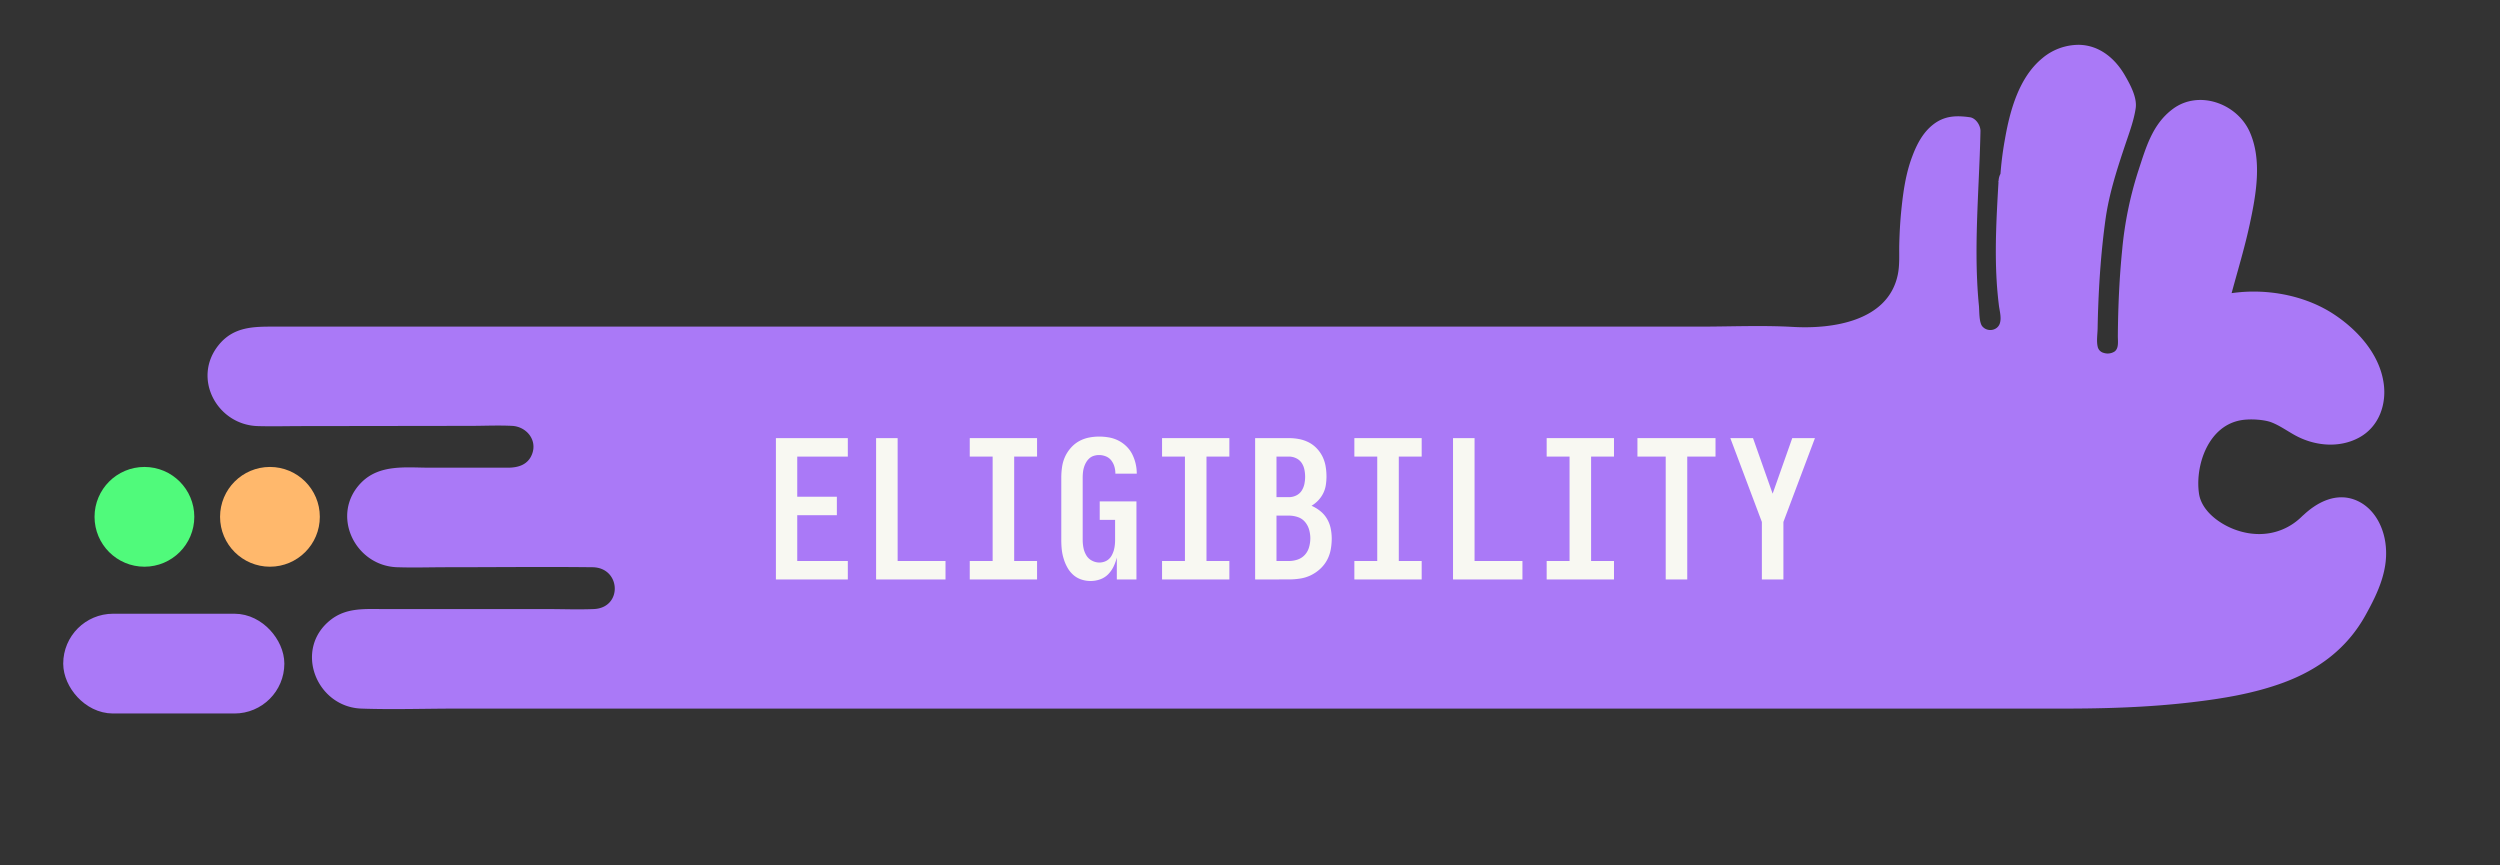 <svg xmlns="http://www.w3.org/2000/svg" viewBox="0 0 1300 450"><rect x="0" y="0" width="1300" height="450" fill="#333333" stroke="none"/><defs><style>.bfa38acf-7f66-42a0-b2f2-e673078ce74d{fill:#50fa7b;stroke:#50fa7b;}.bfa38acf-7f66-42a0-b2f2-e673078ce74d,.f43f6943-e703-4e42-8bc7-72f85728c7bd,.f56fc72a-ce3a-467b-9252-5de39d6fc9cf{stroke-miterlimit:10;stroke-width:15px;}.f56fc72a-ce3a-467b-9252-5de39d6fc9cf{fill:#ffb86c;stroke:#ffb86c;}.e3db6879-1177-488b-a81a-02af003aea91,.f43f6943-e703-4e42-8bc7-72f85728c7bd{fill:#aa79f7;}.f43f6943-e703-4e42-8bc7-72f85728c7bd{stroke:#aa79f7;}.a2231108-faf0-48ef-97cd-a3cfe973a29a{fill:#f8f8f2;}</style></defs><g id="a0854cf3-5e61-4afe-8163-83f6d5d5ad4c" data-name="Layer 7"><circle class="bfa38acf-7f66-42a0-b2f2-e673078ce74d" cx="75.1" cy="268.75" r="18.44"/><circle class="f56fc72a-ce3a-467b-9252-5de39d6fc9cf" cx="140.37" cy="268.75" r="18.44"/><rect class="f43f6943-e703-4e42-8bc7-72f85728c7bd" x="40.37" y="326.64" width="99.99" height="36.88" rx="18.44"/><path class="e3db6879-1177-488b-a81a-02af003aea91" d="M1202.4,273.75c-23.21,24-60.41,5.92-65.46-11.91s4.09-61.14,47.22-49.08c.61.17,17.06,9.42,17.65,9.57,30.76,7.82,40.79-20.6,18.76-43.45-29.11-30.21-70.49-16.32-70.49-16.32,7.57-32.8,34.35-99.41-5.33-103.1-8.69-.81-15.46,6.27-20.61,15.95-4.28,13.83-9.71,27.26-11.67,41.79a467.86,467.86,0,0,0-3.76,61.82c0,16.45-25.56,16.43-25.54,0a499.86,499.86,0,0,1,4.42-66.74,157,157,0,0,1,7.17-29.91c3.13-9.13,6.45-18.18,8.44-27.66,0-.13.07-.25.11-.38-4.37-13.43-11.36-23.47-22.49-23.47-33.65,0-33.65,70.65-33.65,70.65a49.51,49.51,0,0,0-.52-7.34c-1.28,23-2.65,46.08.8,68.87,1,6.85-1.62,13.7-8.92,15.71-6.08,1.67-14.67-2.1-15.7-8.92-5.13-33.89-1.18-67.56-.54-101.53a36.87,36.87,0,0,0-3.72-.43C1005.12,67,995,86.37,995,135.16s-64.75,42.15-64.75,42.15H133.71a18.38,18.38,0,0,0,0,36.76l132.7-.18a18.38,18.38,0,1,1,0,36.75H206.31a18.38,18.38,0,0,0,0,36.76H309.21a18.38,18.38,0,0,1,0,36.75H187.92a18.38,18.38,0,0,0,0,36.76h885.16c132.77,0,142.29-28.92,155.75-55S1223.38,252.09,1202.4,273.75Z"/><path class="e3db6879-1177-488b-a81a-02af003aea91" d="M1197.1,268.45c-9.77,9.7-23.39,11.61-36,6.52-8.28-3.35-16.44-10-17.63-18.37-2.09-14.57,4.85-35.78,22.7-38.22,4.64-.63,11.38-.15,15,1.25,4.24,1.63,8.31,4.56,12.29,6.74,9.93,5.45,22.54,6.8,32.89,1.38,10.86-5.68,15-17.86,13-29.45-2.49-14.82-13.85-27.12-26-35.05-18.42-12-44.32-14.84-65.23-7.92l9.23,9.23c3.78-16.15,9.08-31.9,12.55-48.14,3.25-15.17,6.53-33.15-.08-47.9s-26.51-21.94-40-11.82c-10.73,8-14,20.3-18,32.43a191.13,191.13,0,0,0-8.29,40.8c-1.49,14.89-2.13,29.85-2.25,44.81,0,2.84.58,6.24-1.63,8a6.64,6.64,0,0,1-5.82.73,4.2,4.2,0,0,1-3.06-3.33c-.67-3,0-6.79,0-9.82.07-3.6.16-7.2.3-10.79.56-15.08,1.69-30.2,3.75-45.16,1.9-13.8,6.14-26.68,10.55-39.83,2-5.91,4.28-12.09,5.19-18.27.82-5.64-2.89-12.36-5.67-17.17-5.14-8.87-13.41-15.7-24-15.79a29.44,29.44,0,0,0-19,7.06c-12,9.93-16.69,27-19.27,41.71a172.42,172.42,0,0,0-2.85,29.38h15a64.35,64.35,0,0,0-.52-7.34c-1.19-9.37-14.44-9.9-15,0-1,17.22-2,34.49-1,51.73q.38,6.45,1.17,12.87c.37,2.95,1.43,6.47.51,9.39-1.2,3.85-6.47,4.74-9.12,1.59-1.78-2.1-1.51-8.11-1.77-10.73q-.63-6.47-.92-13c-.4-8.62-.39-17.26-.19-25.89.4-17.3,1.56-34.57,1.92-51.87.06-2.94-2.35-6.79-5.51-7.24-7.09-1-13.13-.81-19,3.71-5.4,4.17-8.6,10.34-10.95,16.62C991,90.2,989.67,99.7,988.71,109c-.61,6-.94,12-1.09,18-.13,5.3.31,10.77-.81,16-5.16,24.19-34.17,28.15-54.4,27-16-.91-32.22-.16-48.23-.16H143.28c-11.1,0-21.78-.2-29.7,9.73-13.77,17.26-.64,41.44,20.53,42,7.7.22,15.44,0,23.14,0l87.41-.12c7.16,0,14.43-.36,21.59,0,7.37.34,13.27,7.21,10.43,14.67-2.15,5.63-7.27,7.08-12.67,7.08H223.57c-12.24,0-26-1.93-35.55,7.59-16.45,16.48-3.75,43.43,18.47,44.17,8.71.29,17.48,0,26.2,0,25.13,0,50.28-.29,75.41,0,14.87.17,15.76,21.13.67,21.75-8.18.34-16.44,0-24.62,0H199.28c-9.74,0-19.31-.81-27.52,5.76-19.13,15.29-7.28,45.18,16.2,46,16.4.57,32.93,0,49.34,0h835.77c22.09,0,44.26-.68,66.22-3.25,16.33-1.91,32.85-4.58,48.32-10.34,18.21-6.79,32.86-17.74,42.38-34.84,6.63-11.91,12.56-24.42,10.31-38.46-1.41-8.8-6.22-17.42-14.6-21.2-10.5-4.74-21,.67-28.6,8.13-6.89,6.79,3.72,17.39,10.61,10.61,5.93-5.85,13.24-8.31,16.83,1,3.21,8.34.38,17.07-3.46,24.61-1.54,3-3.07,6.06-4.77,9-.82,1.44-1.69,2.87-2.6,4.26-.47.71-1,1.4-1.44,2.1-.19.29-.4.56-.6.84-1.23,1.72.4-.45-.43.56-6,7.24-10.48,10.69-18.63,14.92-11.14,5.79-24.89,9.2-38,11.54-34.85,6.2-70.47,5.5-105.75,5.5H198c-6.16,0-14.48,1.3-18.72-4.21-5.64-7.35,0-17.07,8.64-17.55,2-.11,4,0,5.95,0H305.6a40,40,0,0,0,10-.8A26.18,26.18,0,0,0,335,307.27c1-16.93-13.18-27.37-28.75-27.37H227.91c-7.33,0-15,.66-22.32,0-9-.86-13.58-11.9-7-18.53,3.49-3.51,7.86-3.2,12.34-3.2h41.2c12.9,0,26.24,1.25,35-10.49,12.94-17.3-.39-40.7-21.05-41.26-7.43-.21-14.9,0-22.34,0l-85.67.11c-7.91,0-15.89.32-23.8,0-14.35-.52-15.08-21-.54-21.75,18.32-.94,36.93,0,55.26,0h732.3c4.23,0,8.41.06,12.63.23,24.1.94,54-5.55,64.61-30,3.8-8.76,3.8-17.71,4-27.1.24-10.73.88-21.55,3.17-32.06,1.27-5.82,3.3-13,6.61-17.25,0-.06,1.41-1.55,2-2.08,1-.84-1.33,1.06.24-.18a6,6,0,0,1,1.3-.75c1.12-.45-1.64.72.09,0a5.16,5.16,0,0,1,1.39-.35c1.17-.1-1.89,0,0,.06a19.89,19.89,0,0,1,2.88.18l-5.5-7.23c-.45,21.61-2.17,43.19-2,64.82a269.58,269.58,0,0,0,2,32.38c1.14,9,3.71,15.91,12.69,19.51,7.22,2.9,15.84,1.8,21.57-3.75,6.36-6.17,6.46-14.29,5.38-22.49-2.81-21.4-1.4-43.15-.21-64.6h-15a64.35,64.35,0,0,1,.52,7.34c.17,9.65,15,9.68,15,0a155.86,155.86,0,0,1,1.48-20.12c1.64-12,4.24-25.31,11.43-35.33,2.78-3.87,6.14-6.66,10.69-7.51,7.41-1.38,12.4,5,15.47,11.67.45,1,.77,2.92,1.48,3.63l.29.81c.6-2.61.61-2.59,0,.08s-1.34,5.35-2.12,8c-2,6.61-4.38,13.07-6.53,19.62-4.24,12.92-6.45,26.1-8,39.58q-2.4,20.91-3,42c-.28,9.61-2.2,21.26,5.11,28.88,10.81,11.27,31.52,6,34.75-9.47,1.15-5.49.47-11.53.6-17.1q.23-10.69.9-21.36c.88-13.72,2-27.56,5.66-40.86,1.65-6,3.64-11.85,5.59-17.73s3.71-11.35,8.24-15.89,11.68-3.91,15.88-.45c9.59,7.92,5.68,28,3.42,39.36-3.44,17.35-9.18,34.1-13.21,51.3-1.23,5.28,3.56,11.1,9.23,9.22,16.85-5.57,37.63-3.73,53,6,9.66,6.1,21.75,18.16,19.71,30.87a10.68,10.68,0,0,1-7.29,8.65,19.32,19.32,0,0,1-7.37.82,39.34,39.34,0,0,1-4.72-.63c-3.92-.63,1,1-1.09-.27-8.8-5.54-17.87-10.41-28.28-11.64-11.88-1.4-23.7,1.53-32.67,9.67-13.3,12.07-19.56,36.41-12.66,53.28,5.18,12.67,18.64,21.19,31.46,24.54,16.52,4.32,33.4.06,45.55-12C1214.56,272.24,1204,261.64,1197.1,268.45Z"/><path class="a2231108-faf0-48ef-97cd-a3cfe973a29a" d="M403.47,301.32v-73.5h37.4v9.6h-26.3v20.9h20.6v9.6h-20.6v23.8h26.3v9.6Z"/><path class="a2231108-faf0-48ef-97cd-a3cfe973a29a" d="M455.57,301.32v-73.5h11.2v63.9h24.9v9.6Z"/><path class="a2231108-faf0-48ef-97cd-a3cfe973a29a" d="M504.27,301.32v-9.6h11.9v-54.3h-11.9v-9.6h35v9.6h-11.9v54.3h11.9v9.6Z"/><path class="a2231108-faf0-48ef-97cd-a3cfe973a29a" d="M567.07,302.12a15,15,0,0,1-4.85-.8,12,12,0,0,1-4.2-2.45,14.5,14.5,0,0,1-3-3.8,21.7,21.7,0,0,1-1.9-4.5,25.33,25.33,0,0,1-1-4.8,47.69,47.69,0,0,1-.25-4.95v-32.5a37.32,37.32,0,0,1,.4-5.45,19.75,19.75,0,0,1,1.5-5.25,18.18,18.18,0,0,1,3-4.65,15.8,15.8,0,0,1,4.25-3.5,17.54,17.54,0,0,1,5.1-1.9,26.75,26.75,0,0,1,5.4-.55,29.61,29.61,0,0,1,5.15.45,17.61,17.61,0,0,1,4.85,1.6,17,17,0,0,1,4.2,3,15.55,15.55,0,0,1,3.05,4.15,22.5,22.5,0,0,1,2.35,10v.1H580v-.1a13,13,0,0,0-.5-3.55,9.82,9.82,0,0,0-1.6-3.2,6.64,6.64,0,0,0-2.85-2.15,9.43,9.43,0,0,0-3.55-.7,9.17,9.17,0,0,0-2.65.4,6,6,0,0,0-2.35,1.3,8.47,8.47,0,0,0-1.7,2.1,11.32,11.32,0,0,0-1.1,2.5,14.18,14.18,0,0,0-.55,2.65,24.93,24.93,0,0,0-.15,2.75v32.5a20.9,20.9,0,0,0,.4,4.05,12,12,0,0,0,1.45,3.85,7.24,7.24,0,0,0,2.95,2.8,8.2,8.2,0,0,0,3.9,1,8,8,0,0,0,2.6-.45,6.75,6.75,0,0,0,2.3-1.35,7.14,7.14,0,0,0,1.6-2.1,13.7,13.7,0,0,0,1-2.5,18.21,18.21,0,0,0,.5-2.65,23.94,23.94,0,0,0,.15-2.65v-10.5h-8v-9.6h19.1v40.6h-10.2v-11.4a25,25,0,0,1-1.7,4.7,15,15,0,0,1-2.85,4.05,11,11,0,0,1-4.15,2.6A14.77,14.77,0,0,1,567.07,302.12Z"/><path class="a2231108-faf0-48ef-97cd-a3cfe973a29a" d="M604.27,301.32v-9.6h11.9v-54.3h-11.9v-9.6h35v9.6h-11.9v54.3h11.9v9.6Z"/><path class="a2231108-faf0-48ef-97cd-a3cfe973a29a" d="M652.67,301.32v-73.5h17.6a28.61,28.61,0,0,1,5.25.5,18.46,18.46,0,0,1,5,1.7,15.63,15.63,0,0,1,4.2,3.15,17.33,17.33,0,0,1,3,4.3,18.5,18.5,0,0,1,1.6,5,31.37,31.37,0,0,1,.45,5.25,30,30,0,0,1-.35,4.55,14.76,14.76,0,0,1-1.35,4.25,15.56,15.56,0,0,1-2.55,3.65A16.7,16.7,0,0,1,682,263a20.36,20.36,0,0,1,4.6,2.8,14.66,14.66,0,0,1,3.45,4,16.24,16.24,0,0,1,1.9,4.95,26.76,26.76,0,0,1,.55,5.35,31.64,31.64,0,0,1-.55,5.8,18.58,18.58,0,0,1-1.95,5.45,17.72,17.72,0,0,1-3.6,4.55,20.11,20.11,0,0,1-4.8,3.25,19.74,19.74,0,0,1-5.5,1.7,37.87,37.87,0,0,1-5.8.45Zm11.1-42.8h6.5a8.55,8.55,0,0,0,3.7-.85,6.81,6.81,0,0,0,2.85-2.45,10.19,10.19,0,0,0,1.45-3.5,18.25,18.25,0,0,0,0-7.6,9.63,9.63,0,0,0-1.45-3.45,7,7,0,0,0-2.85-2.4,8.55,8.55,0,0,0-3.7-.85h-6.5Zm0,33.2h6.5a13.88,13.88,0,0,0,4.5-.75,9,9,0,0,0,3.75-2.45,9.92,9.92,0,0,0,2.2-4,17,17,0,0,0,.65-4.6,16.46,16.46,0,0,0-.65-4.55,10.71,10.71,0,0,0-2.15-4,8.27,8.27,0,0,0-3.75-2.5,14.32,14.32,0,0,0-4.55-.75h-6.5Z"/><path class="a2231108-faf0-48ef-97cd-a3cfe973a29a" d="M704.27,301.32v-9.6h11.9v-54.3h-11.9v-9.6h35v9.6h-11.9v54.3h11.9v9.6Z"/><path class="a2231108-faf0-48ef-97cd-a3cfe973a29a" d="M755.57,301.32v-73.5h11.2v63.9h24.9v9.6Z"/><path class="a2231108-faf0-48ef-97cd-a3cfe973a29a" d="M804.27,301.32v-9.6h11.9v-54.3h-11.9v-9.6h35v9.6h-11.9v54.3h11.9v9.6Z"/><path class="a2231108-faf0-48ef-97cd-a3cfe973a29a" d="M866.17,301.32v-63.9h-14.7v-9.6h40.6v9.6h-14.7v63.9Z"/><path class="a2231108-faf0-48ef-97cd-a3cfe973a29a" d="M916.17,301.32v-29.9l-16.4-43.6h11.8l10.2,28.9,10.2-28.9h11.8l-16.4,43.6v29.9Z"/></g></svg>